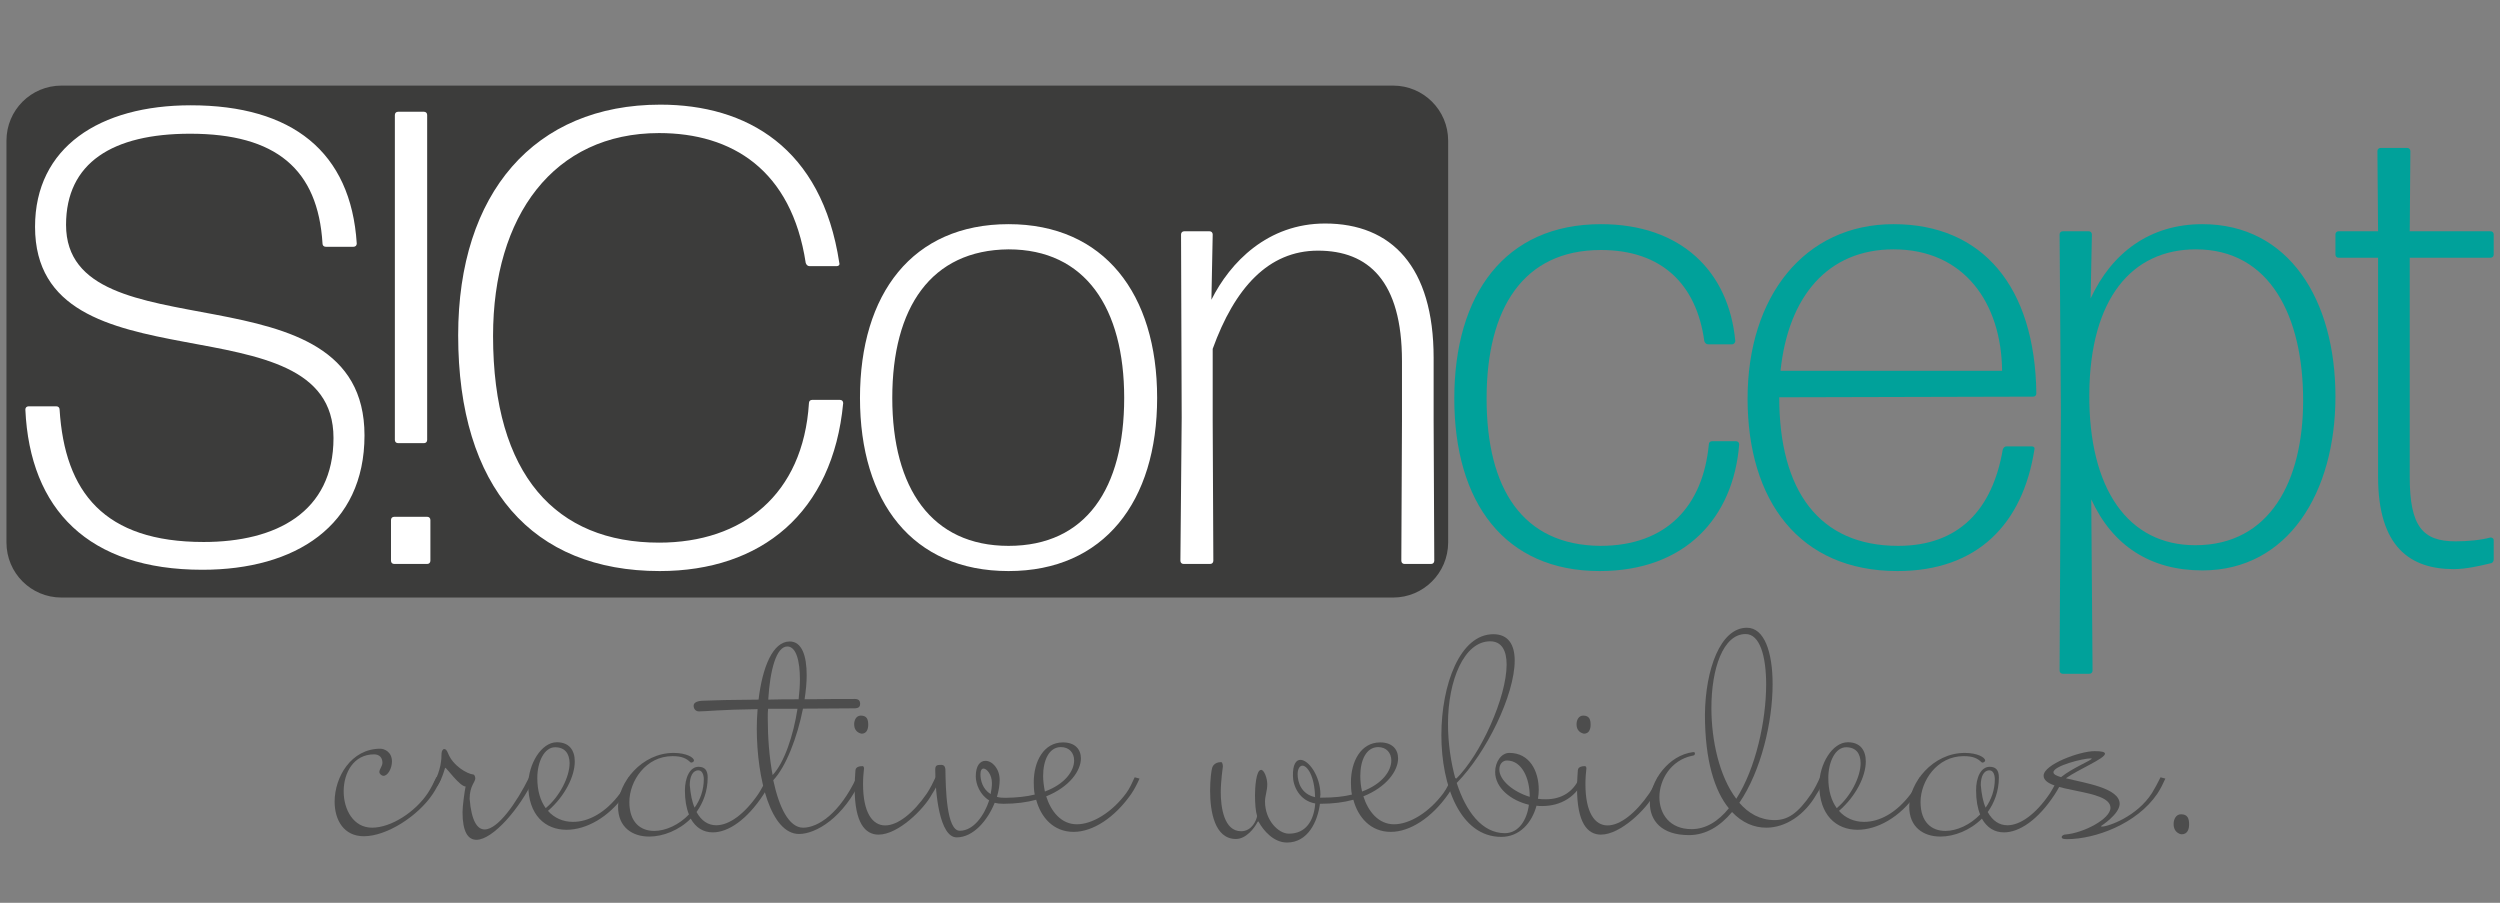 <?xml version="1.0" encoding="utf-8"?>
<!-- Generator: Adobe Illustrator 24.3.0, SVG Export Plug-In . SVG Version: 6.00 Build 0)  -->
<svg version="1.1" id="s_x21_Concept" xmlns="http://www.w3.org/2000/svg" xmlns:xlink="http://www.w3.org/1999/xlink" x="0px"
	 y="0px" viewBox="0 0 1548 559" style="enable-background:new 0 0 1548 559;" xml:space="preserve">
<rect x="0" y="0" width="1548" height="559" fill="#808080" stroke="none"/>
<style type="text/css">
	.st0{fill:#3C3C3B;}
	.st1{fill:#FFFFFF;}
	.st2{fill:#00A19A;}
	.st3{fill:#4D4D4D;}
</style>
<path class="st0" d="M862.6,370H38.1C19.2,370,4,354.8,4,335.9V87.1C4,68.2,19.2,53,38.1,53h824.5c18.8,0,34.1,15.2,34.1,34.1v248.9
	C896.6,354.8,881.4,370,862.6,370z"/>
<g id="Schrift">
	<path id="s" class="st1" d="M125.3,352.8c-70.4,0-106.8-37.2-109.6-99.2c0-1.2,0.8-2,2-2h17.2c1.2,0,2,0.8,2,2
		c3.2,51.2,27.6,82,89.2,82c44.8,0,80.4-18.4,80.4-64.4c0-88.4-184.8-26.8-184.8-130.8c0-49.2,40-75.2,96.4-75.2
		c62.8,0,99.2,28.8,102.8,85.6c0,1.2-0.8,2-2,2h-17.2c-1.2,0-2-0.8-2-2c-2.8-46-28.8-68-82-68c-48,0-76.8,18-76.8,56.4
		c0,82.4,184.8,22.4,184.8,130.4C225.7,325.6,182.9,352.8,125.3,352.8z"/>
	<path id="_x21_" class="st1" d="M244.1,349.2c-1.2,0-2-0.8-2-2V322c0-1.2,0.8-2,2-2h20.4c1.2,0,2,0.8,2,2v25.2c0,1.2-0.8,2-2,2
		H244.1z M246.5,274.4c-1.2,0-2-0.8-2-2V71.2c0-1.2,0.8-2,2-2h16c1.2,0,2,0.8,2,2v201.2c0,1.2-0.8,2-2,2H246.5z"/>
	<path id="c" class="st1" d="M408.5,353.6c-78.8,0-124.8-51.6-124.8-146c0-88,47.2-142.8,125.2-142.8c53.2,0,100,26.4,110.8,98
		c0.4,1.2-0.4,2-1.6,2h-16.8c-1.2,0-2-0.8-2.4-2c-8.8-57.6-45.6-80.4-90.8-80.4c-65.2,0-102.8,51.2-102.8,125.6
		c0,86.4,39.2,128,102.8,128c51.6,0,89.2-29.6,92.8-86.4c0-1.2,0.8-2,2-2h17.2c1.2,0,2,0.8,2,2C515.7,317.6,471.3,353.6,408.5,353.6
		z"/>
	<path id="o" class="st1" d="M624.5,353.6c-59.6,0-92-42.8-92-107.2s32.4-107.6,92-107.6c59.2,0,92,43.2,92,107.6
		C716.5,310.4,683.7,353.6,624.5,353.6z M624.5,338c48,0,71.6-35.6,71.6-91.6c0-55.6-24-92-71.6-92c-48,0.4-72,36-72,92
		S576.9,338,624.5,338z"/>
	<path id="n" class="st1" d="M732.9,349.2c-1.2,0-2-0.8-2-2l0.8-88.4l-0.4-113.6c0-1.2,0.8-2,2-2h15.6c1.2,0,2,0.8,2,2l-0.8,40.4
		c11.6-23.2,34.8-47.2,70.4-47.2c41.2,0,67.2,26.8,67.2,83.2v39.2l0.4,86.4c0,1.2-0.8,2-2,2h-16.4c-1.2,0-2-0.8-2-2l0.4-86.4v-37.2
		c0-49.6-20.8-68.4-52-68.4c-30.8,0-51.6,23.2-65.2,60.8v44.8l0.4,86.4c0,1.2-0.8,2-2,2H732.9z"/>
	<path id="c_1_" class="st2" d="M990.5,353.6c-58.8,0-90-42.4-90-106.8s31.2-108,90.8-108c49.6,0,79.2,29.2,83.2,72.4
		c0,0.8-0.8,2-2,2h-14.8c-1.2,0-2-0.8-2.4-2c-4.8-35.2-26.4-56.4-64-56.4c-48,0-70.8,36-70.8,92s22.4,90.8,70.4,91.2
		c41.2,0,63.6-24.8,67.2-62.8c0-1.2,0.8-2,2-2h14.8c1.2,0,2,0.8,2,2C1073.3,320.4,1043.7,353.6,990.5,353.6z"/>
	<path id="e" class="st2" d="M1258.1,276.4c1.2,0,2,0.8,1.6,2c-7.2,46-35.2,75.2-84.8,75.2c-60.8,0-92.8-43.6-92.8-106.8
		s35.2-108,90.4-108c54.8,0,87.6,38.4,88.4,104.8c0,1.2-0.8,2-2,2l-157.2,0.4c0,58,24.8,92,73.6,92c37.6,0,58.4-22.4,64.8-59.6
		c0.4-1.2,1.2-2,2.4-2H1258.1z M1172.5,154.4c-40.8,0-65.2,29.2-70,75.2h137.2C1239.3,188,1216.5,154.4,1172.5,154.4z"/>
	<path id="p" class="st2" d="M1363.7,353.2c-32,0-55.6-15.2-68.8-44l0.8,106c0,1.2-0.8,2-2,2h-16.4c-1.2,0-2-0.8-2-2l0.8-160.8
		l-0.8-109.2c0-1.2,0.8-2,2-2h16c1.2,0,2,0.8,2,2l-0.8,39.6c13.2-28.4,36.8-46,69.2-46c53.6,0,82.4,46.8,82.4,106.8
		C1446.1,304.8,1416.9,353.2,1363.7,353.2z M1359.3,337.6c46.4,0,66.8-40,66.8-89.6c0-52-20.4-93.6-66.4-93.6
		c-39.6,0-65.6,30.4-66,89.6C1293.3,302.8,1317.7,337.6,1359.3,337.6z"/>
	<path id="t" class="st2" d="M1544.1,346.4c0,1.2-0.8,2.4-2,2.4c-6.4,1.6-15.2,3.6-22.8,3.6c-26.8,0-46.8-13.6-46.8-57.2V159.6
		h-24.4c-1.2,0-2-0.8-2-2v-12.4c0-1.2,0.8-2,2-2h24.4l-0.4-49.6c0-1.2,0.8-2,2-2h16.4c1.2,0,2,0.8,2,2l-0.4,49.6h50c1.2,0,2,0.8,2,2
		v12.4c0,1.2-0.8,2-2,2h-50v135.6c0,30.8,8,40,28.4,40c7.6,0,16-0.8,21.6-2.4c1.2,0,2,0.8,2,1.6V346.4z"/>
</g>
<g>
	<path class="st3" d="M225.3,517.8c-12.4,0-18.1-10-18.1-21.4c0-15.2,10.2-32.8,28.3-32.8c2.4,0,7.2,1.9,7.2,7.9
		c0,4.2-2.5,8.9-5.3,8.9c-0.9,0-2.5-1.1-2.5-2.4c0-1.7,1.9-3.6,1.9-5.7c0-3.3-2-5.2-5.2-5.2c-12.7,0-18.8,11.5-18.8,22.9
		c0,11.3,6,22.5,17.6,22.5c11.8,0,26.7-9.7,34.5-21.4c2-3.1,3.8-6.6,5.3-9.9l3,0.8c-1.4,3.1-3.1,6.4-5.2,9.6
		C259,505.1,239.7,517.8,225.3,517.8z"/>
	<path class="st3" d="M268.5,485.1c4.6-8.2,4.9-15.2,4.9-18.5c0-1.6,0.9-2.8,1.6-2.8c0.9,0,1.6,0.5,2.5,2.8c3,7.5,11.6,12.6,15.7,13
		c0.5,0,1.1,1.3,1.1,2.4c0,2.2-3.5,4.7-3.5,12.6c1.1,13.7,4.7,19,9.3,19c8.2,0,19.8-16.6,27.5-32.2l3,0.8
		C322,500.5,305.2,520,295,520c-5.2,0-8.6-4.9-8.6-17.1c0-3.9,1.3-13,1.9-15.9c-3.6,0-11.8-11.6-12.6-11.6c-0.3,0-1.4,6-4.9,11.3
		L268.5,485.1z"/>
	<path class="st3" d="M384,491.2c2.2-3,3.8-6.6,5.3-9.9l3,0.8c-1.4,3.1-3,6.4-5.2,9.6c-10.2,14.6-24.3,22.1-36.3,22.1
		c-13.2,0-23.7-9.1-23.7-27.8c0-12.7,8-26.4,17.7-26.4c7.7,0,11.1,5,11.1,11.9c0,9.1-6,21.4-16.6,30.6c3.9,4.4,9.4,6.8,15.4,6.8
		C364.2,509,375.1,503.3,384,491.2z M343.7,462.7c-6.6,0-11,8.9-11,19c0,8,1.9,14.1,5.2,18.7c8.6-7.1,14.8-19.3,14.8-27.9
		C352.6,466.7,349.9,462.7,343.7,462.7z"/>
	<path class="st3" d="M432.5,474.8c3.8,0,5.7,2,5.7,6.6c0,8.5-2.8,15.7-6.9,21.4c3,5.5,7.2,8.2,12.2,8.2c8,0,17.6-6.9,26.2-19.6
		c2-3.1,3.8-6.6,5.3-9.9l3,0.8c-1.4,3.1-3.1,6.4-5.2,9.6c-10.4,15.9-22,23.5-31.4,23.5c-5.8,0-10.5-2.8-13.7-8.5
		c-7.2,7.2-17.1,11.1-25.7,11.1c-10.5,0-19.3-5.8-19.3-18.5c0-14.9,14.6-33.3,34.4-33.3c7.8,0,12.6,2.8,12.6,4.7
		c0,0.8-1.1,1.3-1.7,1.3c-0.2,0-0.5-0.2-0.5-0.2c-2.5-2.4-5.2-3.8-11.1-3.8c-16.5,0-26.7,15.4-26.7,28.4c0,12.6,6.9,17.9,15.4,17.9
		c7.1,0,15.4-3.8,21.5-10.2c-1.6-3.9-2.5-8.8-2.5-14.8C424.1,481.5,427.2,474.8,432.5,474.8z M432.4,477c-3.5,0-5.3,3.9-5.3,9.1
		c0.5,5.7,1.4,10.4,3,14c3.5-4.9,5.7-11,5.7-17.7C435.7,479.2,434.6,477,432.4,477z"/>
	<path class="st3" d="M469.7,433.2c2.4-20.1,8.8-36,19.3-36c7.5,0,10.5,8.8,10.5,20.9c0,4.6-0.5,9.7-1.3,14.9
		c13-0.2,24.6-0.2,31.1-0.2c2.2,0,3.3,0.9,3.3,3.1c0,1.3-0.6,2.7-3.5,2.7c-8.3,0-21.4,0.2-31.9,0.2c-3.5,17.7-10.5,36-18.4,44.3
		c3.6,16.8,9.7,29.4,18.5,29.4c9.1,0,22.5-8.6,33.1-31.1l3,0.8c-11,24.3-28.3,34.2-38.6,34.2c-17.4,0-26.2-33.9-26.2-65.5
		c0-3.9,0.2-8,0.5-11.8c-22.9,0.3-32,1.4-36.3,1.4c-1.9,0-3.3-1.4-3.3-3.5c0-1.4,1.1-2.8,5.2-3.1
		C440.5,433.6,454.2,433.3,469.7,433.2z M478.4,479.9c7.2-7.5,12.9-24.6,15.4-41h-18.2c-0.2,1.9-0.2,3.8-0.2,5.7
		C475.4,456.4,476.3,468.9,478.4,479.9z M475.7,433.2c6.3-0.2,12.6-0.2,18.8-0.2c0.5-4.4,0.8-8.5,0.8-12.4c0-11.6-2.4-20.3-7.8-20.3
		C480.7,400.3,476.8,414.8,475.7,433.2z"/>
	<path class="st3" d="M528.9,448.4c0-2.5,1.3-5.3,4.1-5.3c3.9,0,4.6,2.5,4.6,5.7c0,2.4-0.8,5.5-4.1,5.5
		C533.5,454.2,528.9,453.9,528.9,448.4z M544,516.8c-8.3,0-14.8-7.2-14.8-28.9c0-4.1,0.3-8,0.5-11c0.2-2.5,3.6-2.5,4.4-2.5
		c0.9,0,0.9,1.4,0.9,1.4c-0.3,2.5-0.6,6-0.6,9.7c0,17.7,5.8,25.6,13.7,25.6c7.7,0,17.3-7.4,25.9-19.9c2-3.1,3.8-6.6,5.3-9.9l3,0.8
		c-1.4,3.1-3.1,6.4-5.2,9.6C572.1,501.1,556.1,516.8,544,516.8z"/>
	<path class="st3" d="M640.7,492c-0.5-2.5-0.6-5.2-0.6-7.7c0-12.7,6.1-24.6,18.1-24.6c7.4,0,11.1,4.2,11.1,9.9
		c0,7.7-7.1,17.7-21.5,23.5c3,9.4,9.3,17.3,19,17.3c9.4,0,21.5-7.1,30.5-19.2c2.2-3,3.8-6.6,5.3-9.9l3,0.8c-1.4,3.1-3,6.4-5.2,9.6
		c-10.2,14.6-23.7,23.4-35.6,23.4c-12.6,0-20.3-9.1-23.2-19.9c-5.8,1.6-12.6,2.5-20.4,2.5c-2,0-3.8-0.2-5.3-0.6
		c-4.4,11-13.3,21.4-23.5,21.4c-10.7,0-13.3-27.6-13.3-41.9c0-2.8,1.1-3,3.8-3c2.4,0,2.5,2.5,2.5,3.1c0.2,11.3,0.6,37.7,8.9,37.7
		c8.5,0,15.1-9.4,18.2-18.8c-5.8-3.5-8.3-10.2-8.3-14.9c0-6.8,2.8-9.6,6-9.6c4.1,0,8.8,4.7,8.8,11.9c0,3.1-0.6,6.8-1.7,10.4
		c1.6,0.5,3.3,0.6,5.3,0.6C629.4,493.9,635.5,493.3,640.7,492z M613.4,491.7c0.5-2.5,0.8-4.7,0.8-6.9c0-5-3.1-8.9-5.2-8.9
		c-1.1,0-1.9,1.1-1.9,3.6C607.1,483.2,608.4,488.6,613.4,491.7z M647,490.1c12.7-4.7,18.1-12.9,18.1-19.2c0-4.7-3-8.3-8.2-8.3
		c-7.4,0-11,8.3-11,17.9C645.9,483.7,646.4,487,647,490.1z"/>
	<path class="st3" d="M805.2,470.5c5.2,0,12.4,10.2,12.4,21.5c0,0.6-0.2,1.3-0.2,1.9h1.3c7.1,0,13.2-0.6,18.4-1.9
		c-0.5-2.5-0.6-5.2-0.6-7.7c0-12.7,6.1-24.6,18.1-24.6c7.4,0,11.1,4.2,11.1,9.9c0,7.7-7.1,17.7-21.5,23.5c3,9.4,9.4,17.3,19,17.3
		c9.4,0,21.5-7.1,30.5-19.2c2.2-3,3.8-6.6,5.3-9.9l3,0.8c-1.4,3.1-3,6.4-5.2,9.6c-10.2,14.6-23.7,23.4-35.6,23.4
		c-12.6,0-20.3-9.1-23.2-19.9c-5.8,1.6-12.6,2.5-20.4,2.5h-0.3c-1.4,11.1-7.5,24-20.4,24c-8.3,0-14.6-7.5-17.4-12.6
		c-0.2-0.2-0.2-0.3-0.2-0.3c0-0.2-0.2-0.2-0.2-0.2c-0.2,0-0.5,0.5-0.5,0.5c-1.9,3.8-7.1,10.4-13.3,10.4c-13.2,0-16-17-16-30
		c0-6.8,0.8-12.6,1.3-14.1c0,0,0.8-3.5,5.5-3.5c1.1,0,1.1,2.7,1.1,2.7s-1.3,9.3-1.3,15.9c0,9.1,1.9,24.2,12.6,24.2
		c6.9,0,9.6-7.2,9.9-9.4c-0.9-2.8-1.3-7.8-1.3-12.9c0-4.4,0.6-15.7,3.8-15.7c1.9,0,3.8,5.2,3.8,8.9c0,4.2-1.4,7.2-1.4,10.7
		c0,11.5,8.2,19.9,14.8,19.9c10.5,0,15.5-8,16.3-18.7c-9.9-1.7-13.8-11-13.8-17C800.4,473.3,802.6,470.5,805.2,470.5z M814.3,493.6
		c-0.3-13.5-5-19.5-7.8-19.5c-1.7,0-3,1.9-3,5.3C803.5,484.2,805.6,491.7,814.3,493.6z M842.3,480.4c0,3.1,0.3,6.4,1.1,9.7
		c12.7-4.7,18.1-12.9,18.1-19.2c0-4.7-3-8.3-8.2-8.3C845.9,462.7,842.3,470.8,842.3,480.4z"/>
	<path class="st3" d="M902,484.8c5.7,17.7,15.7,31.1,29.8,31.1c8.6,0,13.7-8.2,14.9-17.6c-11.3-2.7-20.9-10.5-20.9-20.3
		c0-6.4,3.9-11.8,8.8-11.8c12.4,0,18.2,11,18.2,22.9c0,1.9-0.2,3.6-0.5,5.5c1.7,0.3,3.3,0.3,5,0.3c9.1,0,17.9-4.2,21.7-15.9l2.5,1.7
		c-4.7,13-15.5,18.4-26.5,18.4c-1.3,0-2.4,0-3.6-0.2c-2.8,10.5-10.4,19.3-21.8,19.3c-25.4,0-37.1-31.6-37.1-63
		c0-31.2,11.5-62.5,32.2-62.5c9.3,0,13.2,6.6,13.2,16.3C937.9,430.3,920.3,466.3,902,484.8z M901.3,482.6
		c15.7-15.4,31.6-51,31.6-71.1c0-8.6-3-14.4-10.2-14.4c-16.2,0-26.1,24.3-26.1,51C896.6,459.8,898.3,471.9,901.3,482.6z
		 M947.2,493.4V493c0-11.1-4.9-22.1-14.1-22.1c-2.8,0-4.7,2.4-4.7,5.5C928.3,483.1,937,490.3,947.2,493.4z"/>
	<path class="st3" d="M976.2,448.4c0-2.5,1.3-5.3,4.1-5.3c3.9,0,4.6,2.5,4.6,5.7c0,2.4-0.8,5.5-4.1,5.5
		C980.8,454.2,976.2,453.9,976.2,448.4z M991.3,516.8c-8.3,0-14.8-7.2-14.8-28.9c0-4.1,0.3-8,0.5-11c0.2-2.5,3.6-2.5,4.4-2.5
		c0.9,0,0.9,1.4,0.9,1.4c-0.3,2.5-0.6,6-0.6,9.7c0,17.7,5.8,25.6,13.7,25.6c7.7,0,17.3-7.4,25.9-19.9c2-3.1,3.8-6.6,5.3-9.9l3,0.8
		c-1.4,3.1-3.1,6.4-5.2,9.6C1019.4,501.1,1003.4,516.8,991.3,516.8z"/>
	<path class="st3" d="M1081.7,388.7c10.8,0,15.9,15.1,15.9,34.9c0,23.7-7.2,53.9-20.6,73.5c5.7,6.6,13,10.7,21.8,10.7
		c8,0,14.3-3.8,22.9-16.5c2-3.1,3.8-6.6,5.3-9.9l3,0.8c-1.4,3.1-3.1,6.4-5.2,9.6c-7.4,13-19.3,20.7-31.1,20.7
		c-7.5,0-14.9-3-21.2-9.7c-7.4,8.8-16.3,14.3-26.7,14.3c-17.3,0-24.2-9.3-24.2-19.8c0-13.7,11.5-29.7,26.8-31.6h0.3
		c0.5,0,0.8,0.3,0.8,0.9c0,0.8-0.5,1.3-1.9,1.4c-13,2.8-20.1,14.8-20.1,25.6c0,10.4,6.4,19.8,19.9,19.8c8.9,0,16.6-4.9,23.1-12.9
		c-8.8-10.8-14.8-29.5-14.8-58.1C1056,414.6,1065.2,388.7,1081.7,388.7z M1080.9,392.6c-14,0-21.2,21.5-21.2,45.8
		c0,20.3,5,42.5,15.4,56.2c12.1-18.8,18.5-48.4,18.5-70.8C1093.6,406,1089.6,392.6,1080.9,392.6z"/>
	<path class="st3" d="M1183.4,491.2c2.2-3,3.8-6.6,5.3-9.9l3,0.8c-1.4,3.1-3,6.4-5.2,9.6c-10.2,14.6-24.3,22.1-36.3,22.1
		c-13.2,0-23.7-9.1-23.7-27.8c0-12.7,8-26.4,17.7-26.4c7.7,0,11.1,5,11.1,11.9c0,9.1-6,21.4-16.6,30.6c3.9,4.4,9.4,6.8,15.4,6.8
		C1163.7,509,1174.5,503.3,1183.4,491.2z M1143.1,462.7c-6.6,0-11,8.9-11,19c0,8,1.9,14.1,5.2,18.7c8.6-7.1,14.8-19.3,14.8-27.9
		C1152,466.7,1149.4,462.7,1143.1,462.7z"/>
	<path class="st3" d="M1232,474.8c3.8,0,5.7,2,5.7,6.6c0,8.5-2.8,15.7-6.9,21.4c3,5.5,7.2,8.2,12.2,8.2c8,0,17.6-6.9,26.2-19.6
		c2-3.1,3.8-6.6,5.3-9.9l3,0.8c-1.4,3.1-3.1,6.4-5.2,9.6c-10.4,15.9-22,23.5-31.4,23.5c-5.8,0-10.5-2.8-13.7-8.5
		c-7.2,7.2-17.1,11.1-25.7,11.1c-10.5,0-19.3-5.8-19.3-18.5c0-14.9,14.6-33.3,34.4-33.3c7.8,0,12.6,2.8,12.6,4.7
		c0,0.8-1.1,1.3-1.7,1.3c-0.2,0-0.5-0.2-0.5-0.2c-2.5-2.4-5.2-3.8-11.1-3.8c-16.5,0-26.7,15.4-26.7,28.4c0,12.6,6.9,17.9,15.4,17.9
		c7.1,0,15.4-3.8,21.5-10.2c-1.6-3.9-2.5-8.8-2.5-14.8C1223.5,481.5,1226.6,474.8,1232,474.8z M1231.8,477c-3.5,0-5.3,3.9-5.3,9.1
		c0.5,5.7,1.4,10.4,3,14c3.5-4.9,5.7-11,5.7-17.7C1235.1,479.2,1234,477,1231.8,477z"/>
	<path class="st3" d="M1300.9,511.5c0,0.2,0.2,0.3,0.8,0.3c3.5,0,21.5-6,30.9-20.9c1.9-3.1,3.6-6.4,5.2-9.6l3,0.8
		c-1.4,3.1-3,6.4-5,9.4c-12.7,18.7-38.5,28.1-55.9,28.1c-2,0-3.3-0.2-3.3-1.3c0-0.9,1.4-1.6,2.4-1.6c11.1-0.9,27.8-9.6,27.8-16.5
		c0-12.1-41.4-9.1-41.4-19.9c0-6.9,22.3-15.2,31.6-15.2c4.7,0,6.4,0.6,6.4,1.6c0,3-16.3,9.6-24.2,15.2c11.9,3,33.3,6,33.3,15.9
		C1312.3,504.3,1300.9,511.5,1300.9,511.5z M1294.4,469.6c-4.6,0-22.9,4.6-22.9,8.6c0,1.3,1.9,2.2,4.7,3c7.2-5.8,19-10.4,19-11.5
		C1295.2,469.6,1294.9,469.6,1294.4,469.6z"/>
	<path class="st3" d="M1345.9,510.2c0-2.8,1.4-6,4.6-6c4.2,0,5,2.8,5,6.3c0,2.7-0.9,6.1-4.6,6.1
		C1351,516.7,1345.9,516.2,1345.9,510.2z"/>
</g>
</svg>
